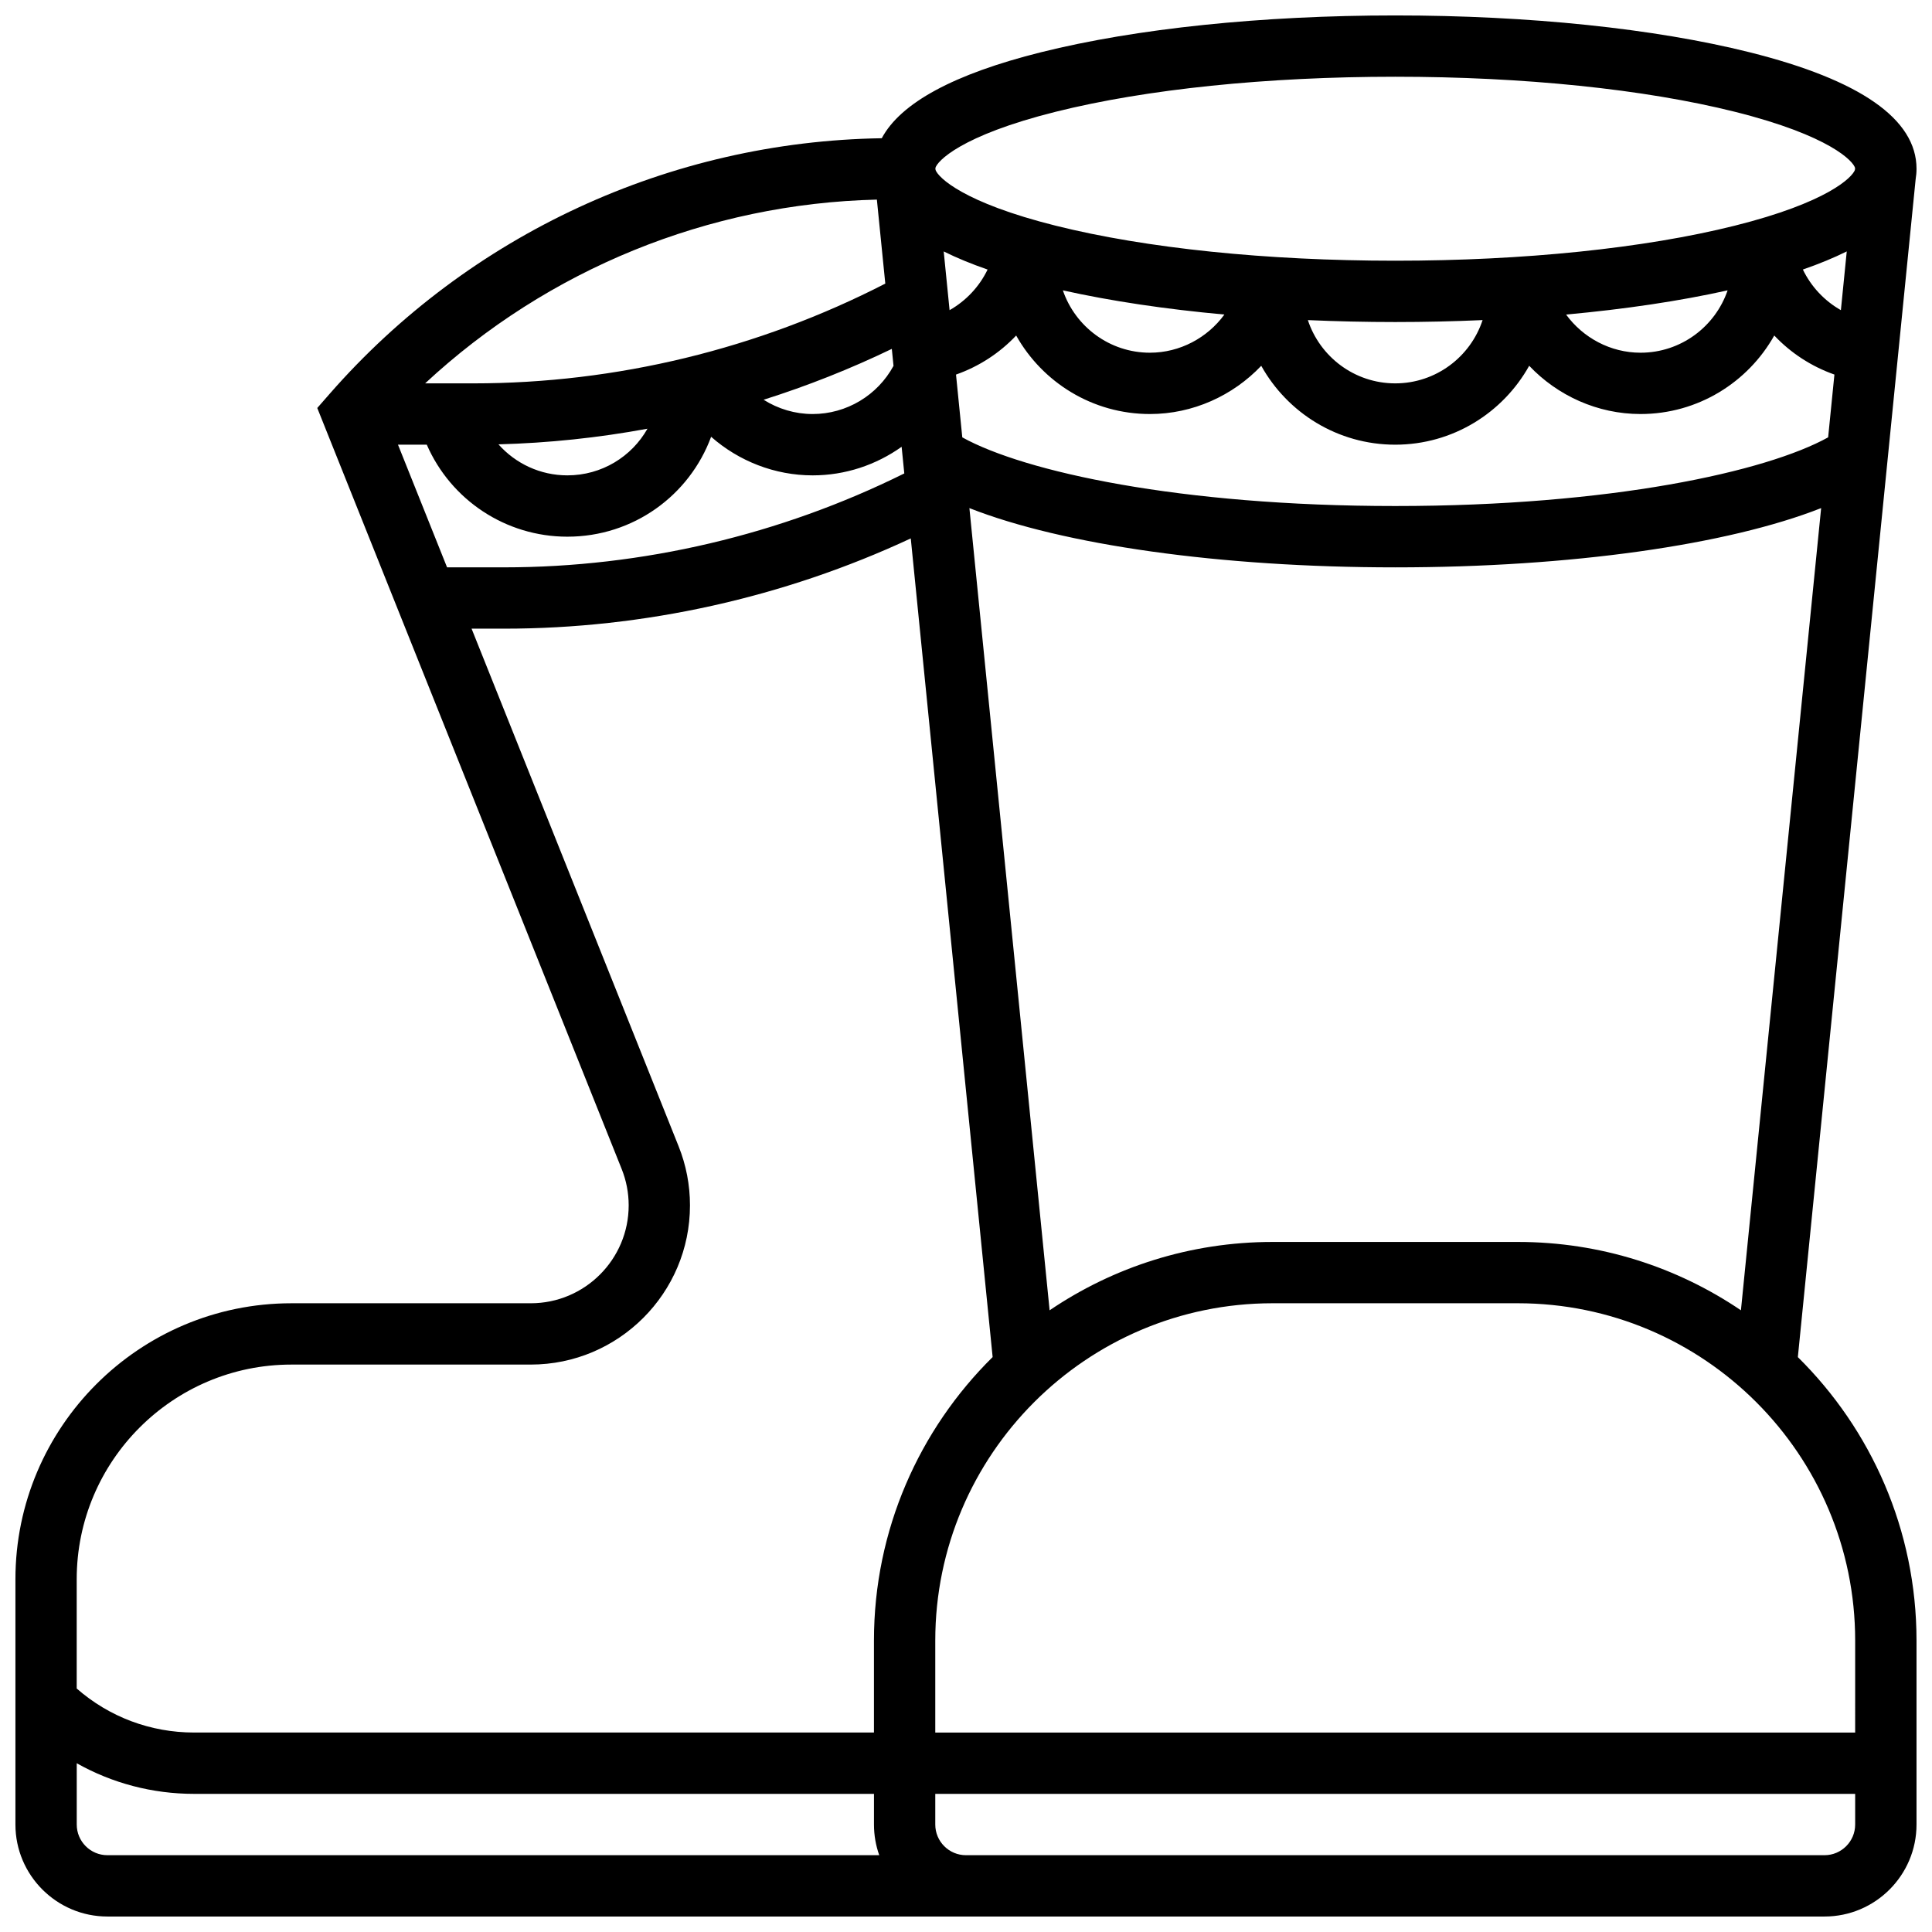 <?xml version="1.0" encoding="UTF-8"?>
<!-- Uploaded to: SVG Repo, www.svgrepo.com, Generator: SVG Repo Mixer Tools -->
<svg width="800px" height="800px" version="1.1" viewBox="144 144 512 512" xmlns="http://www.w3.org/2000/svg">
 <defs>
  <clipPath id="a">
   <path d="m148.09 148.09h503.81v503.81h-503.81z"/>
  </clipPath>
 </defs>
 <g clip-path="url(#a)">
  <path d="m620.45 503.64 31.215-312.14c0.148-0.914 0.234-1.84 0.234-2.781 0-13.145-14.883-23.527-44.234-30.867-25.184-6.297-58.531-9.762-93.906-9.762s-68.723 3.465-93.906 9.762c-23.047 5.762-37.168 13.402-42.176 22.781-56.117 0.863-109.3 25.434-146.32 67.742l-3.277 3.746 80.672 201.68c1.23 3.078 1.855 6.32 1.855 9.633 0 14.309-11.641 25.945-25.945 25.945h-63.441c-40.324 0-73.133 32.809-73.133 73.133v65.008c0 13.441 10.938 24.379 24.379 24.379h455.05c13.441 0 24.379-10.938 24.379-24.379v-48.754c-0.004-29.363-12.051-55.961-31.453-75.125zm-74.188-30.512h-65.008c-21.875 0-42.215 6.684-59.094 18.117l-21.258-212.59c24.719 9.738 66.379 15.703 112.86 15.703 46.477 0 88.137-5.969 112.86-15.707l-21.258 212.59c-16.879-11.43-37.219-18.113-59.094-18.113zm-296.79-211.28h7.633c6.363 14.621 20.883 24.379 37.246 24.379 17.48 0 32.371-10.934 38.105-26.477 7.34 6.469 16.898 10.227 26.902 10.227 8.637 0 16.824-2.762 23.582-7.574l0.707 7.062c-32.844 16.285-69.383 24.887-106.05 24.887h-15.121zm131.32-20.891c-4.238 7.812-12.445 12.766-21.438 12.766-4.66 0-9.152-1.363-12.992-3.785 11.621-3.676 22.984-8.176 33.98-13.48zm16.562 2.309c6.144-2.164 11.582-5.734 15.941-10.348 6.961 12.402 20.238 20.805 35.445 20.805 11.402 0 21.992-4.875 29.504-12.781 6.945 12.457 20.254 20.906 35.504 20.906s28.559-8.449 35.504-20.91c7.512 7.914 18.102 12.785 29.504 12.785 15.207 0 28.484-8.402 35.445-20.809 4.359 4.613 9.797 8.184 15.941 10.348l-1.664 16.641c-16.414 9.09-57.531 18.199-114.73 18.199s-98.316-9.105-114.73-18.195zm234.5-17.07c-4.356-2.469-7.894-6.238-10.074-10.766 4.344-1.504 8.223-3.106 11.629-4.801zm-53.094 11.277c-7.953 0-15.234-3.949-19.73-10.113 15.602-1.422 30.094-3.582 42.805-6.41-3.277 9.598-12.379 16.523-23.074 16.523zm-65.008 8.125c-10.785 0-19.949-7.043-23.152-16.766 7.574 0.332 15.309 0.512 23.152 0.512s15.578-0.18 23.152-0.516c-3.203 9.727-12.367 16.77-23.152 16.77zm-65.008-8.125c-10.695 0-19.793-6.926-23.07-16.523 12.711 2.828 27.203 4.988 42.805 6.41-4.496 6.16-11.781 10.113-19.734 10.113zm-53.094-11.277-1.555-15.562c3.41 1.695 7.285 3.297 11.629 4.801-2.176 4.523-5.719 8.293-10.074 10.762zm-17.035-7.039c-33.66 17.309-71.277 26.441-109.15 26.441h-12.801c32.492-30.199 75.047-47.637 119.72-48.699zm-63.027 38.457c-4.184 7.41-12.125 12.363-21.238 12.363-7.168 0-13.734-3.129-18.25-8.219 13.266-0.352 26.473-1.742 39.488-4.144zm108.2-83.996c23.93-5.984 55.883-9.281 89.965-9.281s66.035 3.297 89.965 9.277c25.332 6.332 31.504 13.191 31.902 14.93l-0.051 0.508c-0.734 1.98-7.281 8.617-31.852 14.762-23.93 5.984-55.883 9.281-89.965 9.281s-66.035-3.297-89.965-9.277c-24.57-6.144-31.117-12.781-31.852-14.762l-0.051-0.508c0.402-1.742 6.574-8.598 31.902-14.93zm-202.57 332.01h63.441c23.27 0 42.195-18.93 42.195-42.195 0-5.391-1.016-10.664-3.019-15.668l-54.859-137.16h8.621c37.129 0 74.141-8.242 107.77-23.918l21.695 216.95c-19.406 19.164-31.453 45.762-31.453 75.125v24.379h-180.17c-11.562 0-22.484-4.125-31.109-11.664v-28.965c0-31.367 25.52-56.883 56.883-56.883zm-48.754 130.02c-4.481 0-8.125-3.644-8.125-8.125v-16.242c9.395 5.285 20.031 8.113 31.105 8.113h180.17v8.125c0 2.848 0.492 5.582 1.395 8.125zm455.05 0h-227.53c-4.481 0-8.125-3.644-8.125-8.125v-8.125h243.78v8.125c0 4.477-3.648 8.125-8.125 8.125zm8.125-32.504h-243.78v-24.379c0-49.285 40.098-89.387 89.387-89.387h65.008c49.285 0 89.387 40.098 89.387 89.387z"/>
 </g>
</svg>